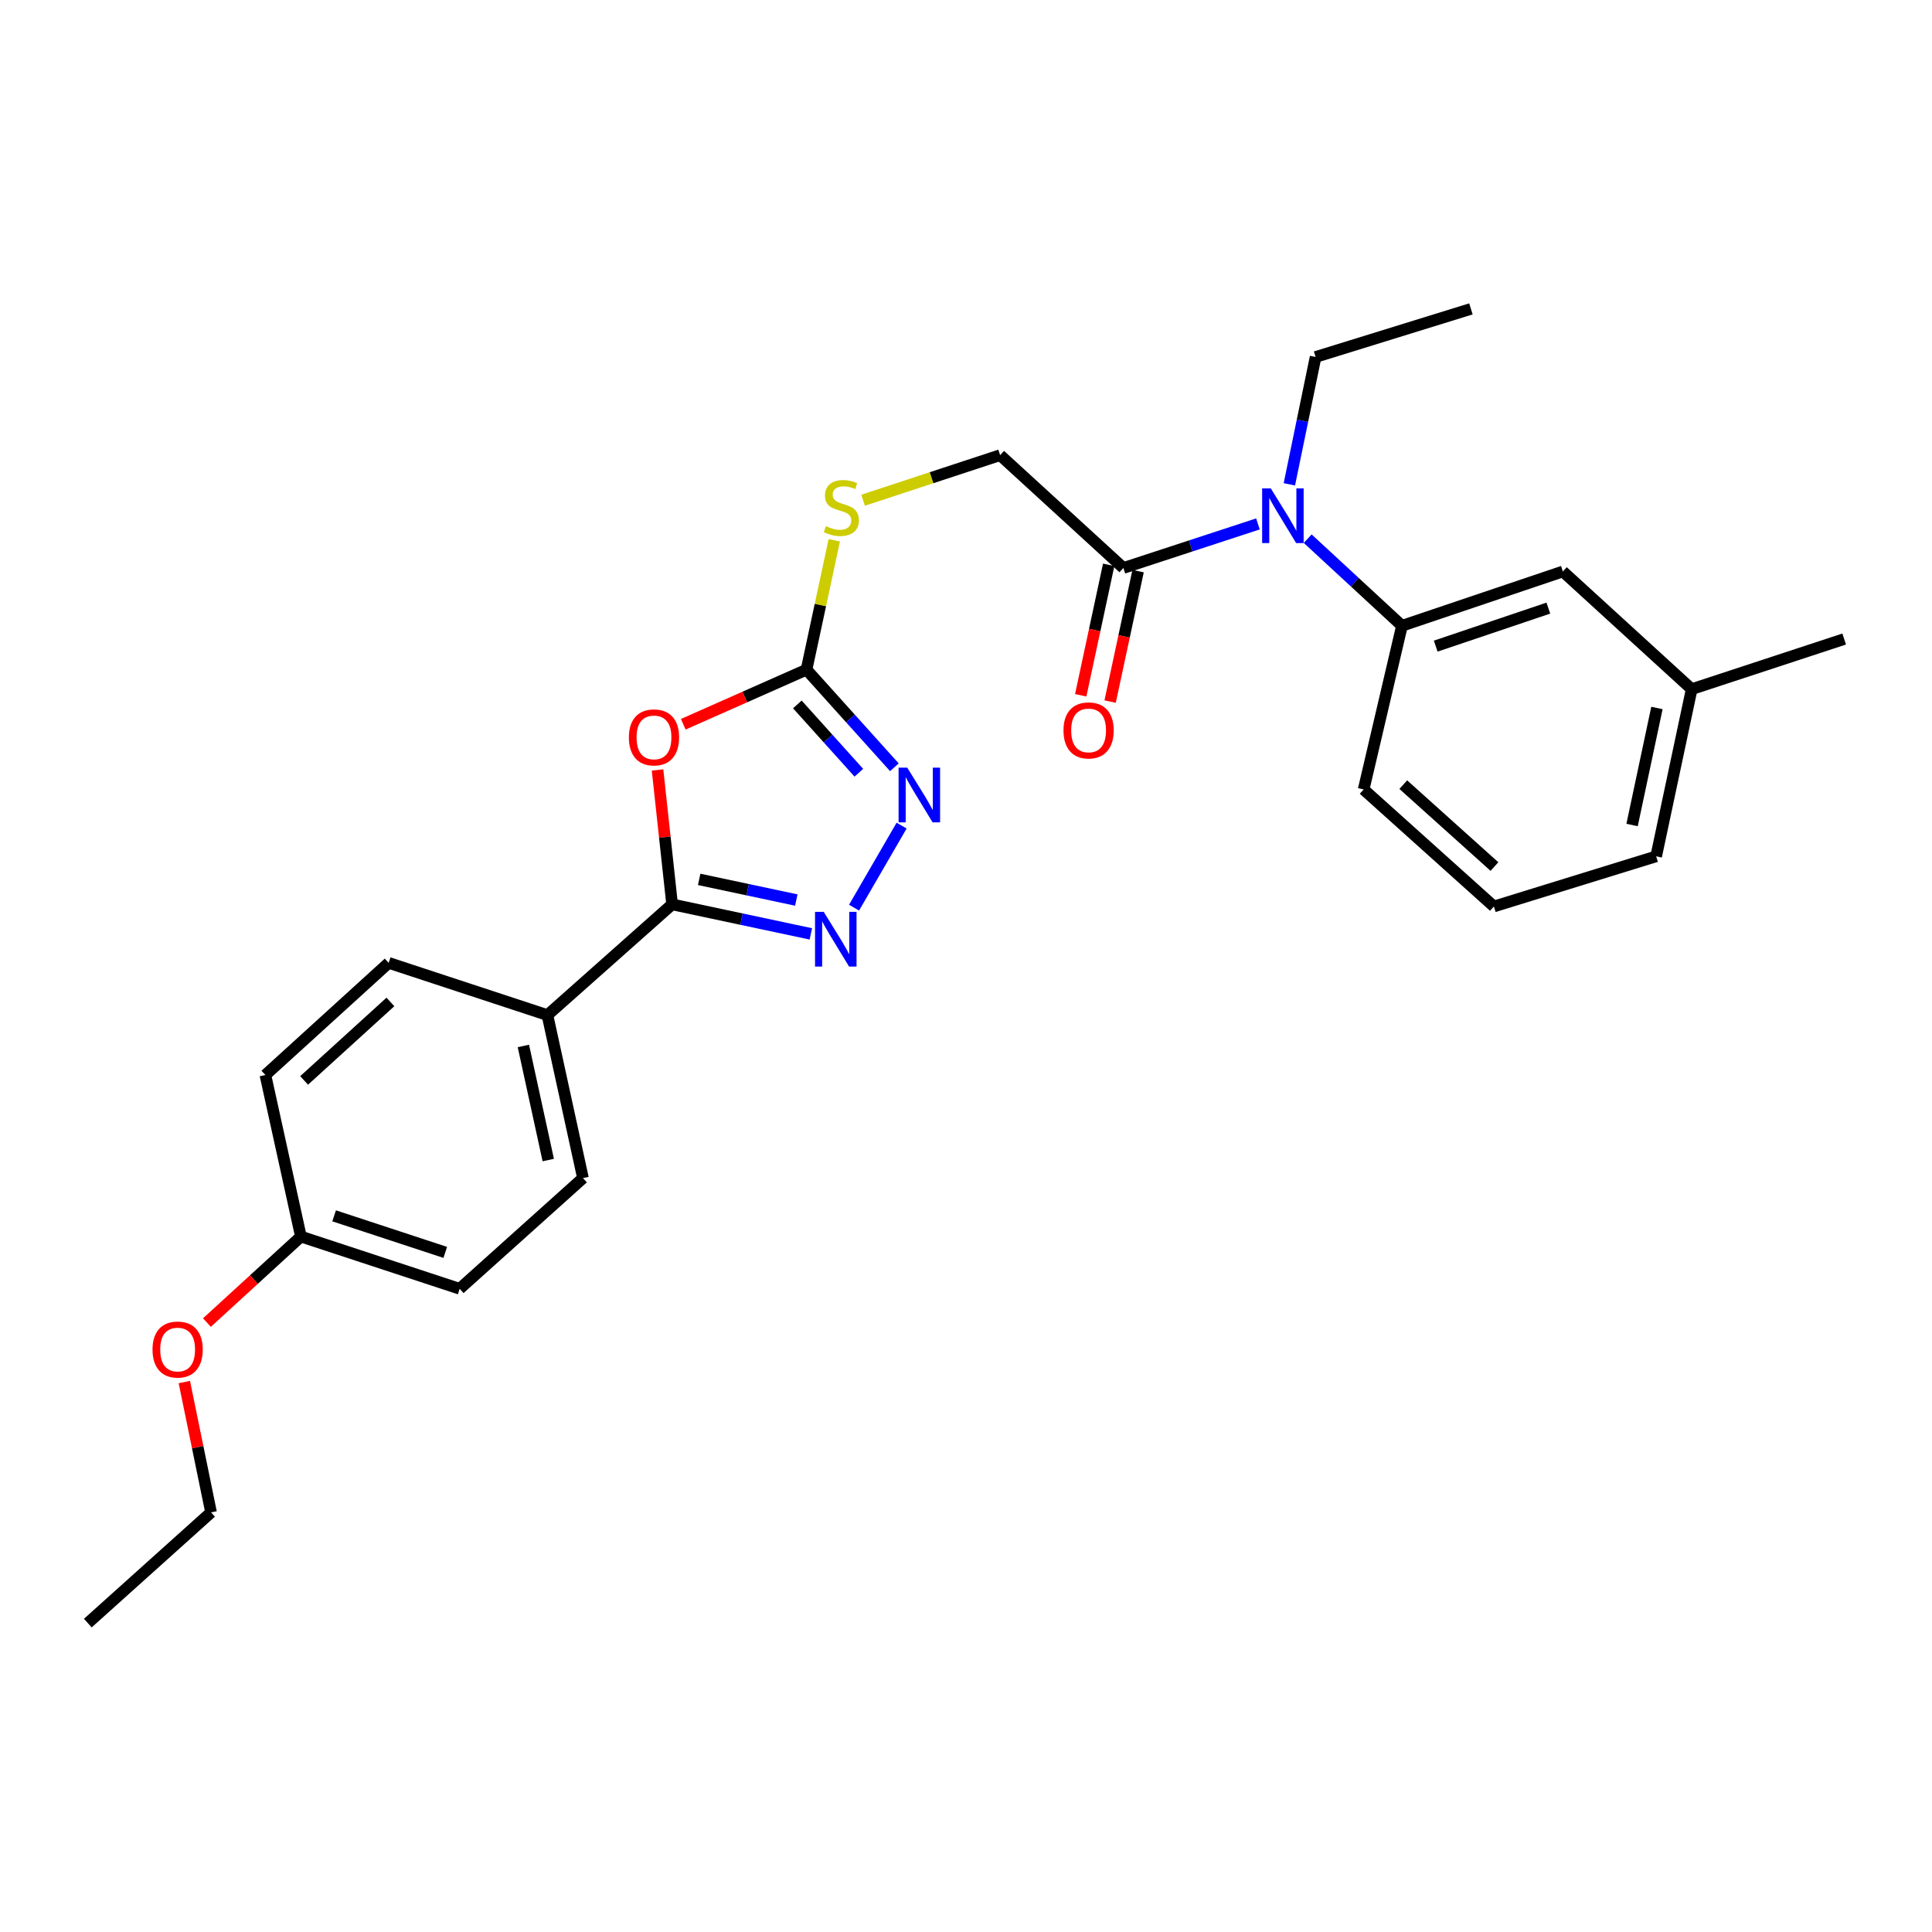 <?xml version='1.0' encoding='iso-8859-1'?>
<svg version='1.1' baseProfile='full'
              xmlns='http://www.w3.org/2000/svg'
                      xmlns:rdkit='http://www.rdkit.org/xml'
                      xmlns:xlink='http://www.w3.org/1999/xlink'
                  xml:space='preserve'
width='1000px' height='1000px' viewBox='0 0 1000 1000'>
<!-- END OF HEADER -->
<rect style='opacity:1.0;fill:#FFFFFF;stroke:none' width='1000' height='1000' x='0' y='0'> </rect>
<path class='bond-0' d='M 340.34,398.528 L 344.113,433.314' style='fill:none;fill-rule:evenodd;stroke:#FF0000;stroke-width:6px;stroke-linecap:butt;stroke-linejoin:miter;stroke-opacity:1' />
<path class='bond-0' d='M 344.113,433.314 L 347.885,468.1' style='fill:none;fill-rule:evenodd;stroke:#000000;stroke-width:6px;stroke-linecap:butt;stroke-linejoin:miter;stroke-opacity:1' />
<path class='bond-2' d='M 353.662,374.876 L 385.557,360.745' style='fill:none;fill-rule:evenodd;stroke:#FF0000;stroke-width:6px;stroke-linecap:butt;stroke-linejoin:miter;stroke-opacity:1' />
<path class='bond-2' d='M 385.557,360.745 L 417.453,346.614' style='fill:none;fill-rule:evenodd;stroke:#000000;stroke-width:6px;stroke-linecap:butt;stroke-linejoin:miter;stroke-opacity:1' />
<path class='bond-1' d='M 347.885,468.1 L 383.791,475.738' style='fill:none;fill-rule:evenodd;stroke:#000000;stroke-width:6px;stroke-linecap:butt;stroke-linejoin:miter;stroke-opacity:1' />
<path class='bond-1' d='M 383.791,475.738 L 419.698,483.376' style='fill:none;fill-rule:evenodd;stroke:#0000FF;stroke-width:6px;stroke-linecap:butt;stroke-linejoin:miter;stroke-opacity:1' />
<path class='bond-1' d='M 361.896,455.167 L 387.03,460.513' style='fill:none;fill-rule:evenodd;stroke:#000000;stroke-width:6px;stroke-linecap:butt;stroke-linejoin:miter;stroke-opacity:1' />
<path class='bond-1' d='M 387.03,460.513 L 412.164,465.86' style='fill:none;fill-rule:evenodd;stroke:#0000FF;stroke-width:6px;stroke-linecap:butt;stroke-linejoin:miter;stroke-opacity:1' />
<path class='bond-7' d='M 347.885,468.1 L 283.35,525.414' style='fill:none;fill-rule:evenodd;stroke:#000000;stroke-width:6px;stroke-linecap:butt;stroke-linejoin:miter;stroke-opacity:1' />
<path class='bond-27' d='M 442.058,469.805 L 466.666,427.34' style='fill:none;fill-rule:evenodd;stroke:#0000FF;stroke-width:6px;stroke-linecap:butt;stroke-linejoin:miter;stroke-opacity:1' />
<path class='bond-3' d='M 417.453,346.614 L 440.189,371.876' style='fill:none;fill-rule:evenodd;stroke:#000000;stroke-width:6px;stroke-linecap:butt;stroke-linejoin:miter;stroke-opacity:1' />
<path class='bond-3' d='M 440.189,371.876 L 462.926,397.137' style='fill:none;fill-rule:evenodd;stroke:#0000FF;stroke-width:6px;stroke-linecap:butt;stroke-linejoin:miter;stroke-opacity:1' />
<path class='bond-3' d='M 412.705,364.605 L 428.62,382.289' style='fill:none;fill-rule:evenodd;stroke:#000000;stroke-width:6px;stroke-linecap:butt;stroke-linejoin:miter;stroke-opacity:1' />
<path class='bond-3' d='M 428.62,382.289 L 444.536,399.972' style='fill:none;fill-rule:evenodd;stroke:#0000FF;stroke-width:6px;stroke-linecap:butt;stroke-linejoin:miter;stroke-opacity:1' />
<path class='bond-8' d='M 417.453,346.614 L 424.64,313.132' style='fill:none;fill-rule:evenodd;stroke:#000000;stroke-width:6px;stroke-linecap:butt;stroke-linejoin:miter;stroke-opacity:1' />
<path class='bond-8' d='M 424.64,313.132 L 431.827,279.651' style='fill:none;fill-rule:evenodd;stroke:#CCCC00;stroke-width:6px;stroke-linecap:butt;stroke-linejoin:miter;stroke-opacity:1' />
<path class='bond-4' d='M 651.11,271.176 L 616.288,282.581' style='fill:none;fill-rule:evenodd;stroke:#0000FF;stroke-width:6px;stroke-linecap:butt;stroke-linejoin:miter;stroke-opacity:1' />
<path class='bond-4' d='M 616.288,282.581 L 581.466,293.987' style='fill:none;fill-rule:evenodd;stroke:#000000;stroke-width:6px;stroke-linecap:butt;stroke-linejoin:miter;stroke-opacity:1' />
<path class='bond-6' d='M 676.86,278.812 L 701.256,301.359' style='fill:none;fill-rule:evenodd;stroke:#0000FF;stroke-width:6px;stroke-linecap:butt;stroke-linejoin:miter;stroke-opacity:1' />
<path class='bond-6' d='M 701.256,301.359 L 725.651,323.906' style='fill:none;fill-rule:evenodd;stroke:#000000;stroke-width:6px;stroke-linecap:butt;stroke-linejoin:miter;stroke-opacity:1' />
<path class='bond-19' d='M 667.372,250.689 L 674.163,217.73' style='fill:none;fill-rule:evenodd;stroke:#0000FF;stroke-width:6px;stroke-linecap:butt;stroke-linejoin:miter;stroke-opacity:1' />
<path class='bond-19' d='M 674.163,217.73 L 680.953,184.771' style='fill:none;fill-rule:evenodd;stroke:#000000;stroke-width:6px;stroke-linecap:butt;stroke-linejoin:miter;stroke-opacity:1' />
<path class='bond-5' d='M 581.466,293.987 L 517.666,235.583' style='fill:none;fill-rule:evenodd;stroke:#000000;stroke-width:6px;stroke-linecap:butt;stroke-linejoin:miter;stroke-opacity:1' />
<path class='bond-11' d='M 573.857,292.355 L 566.616,326.117' style='fill:none;fill-rule:evenodd;stroke:#000000;stroke-width:6px;stroke-linecap:butt;stroke-linejoin:miter;stroke-opacity:1' />
<path class='bond-11' d='M 566.616,326.117 L 559.376,359.878' style='fill:none;fill-rule:evenodd;stroke:#FF0000;stroke-width:6px;stroke-linecap:butt;stroke-linejoin:miter;stroke-opacity:1' />
<path class='bond-11' d='M 589.076,295.619 L 581.835,329.38' style='fill:none;fill-rule:evenodd;stroke:#000000;stroke-width:6px;stroke-linecap:butt;stroke-linejoin:miter;stroke-opacity:1' />
<path class='bond-11' d='M 581.835,329.38 L 574.595,363.142' style='fill:none;fill-rule:evenodd;stroke:#FF0000;stroke-width:6px;stroke-linecap:butt;stroke-linejoin:miter;stroke-opacity:1' />
<path class='bond-10' d='M 725.651,323.906 L 808.934,295.794' style='fill:none;fill-rule:evenodd;stroke:#000000;stroke-width:6px;stroke-linecap:butt;stroke-linejoin:miter;stroke-opacity:1' />
<path class='bond-10' d='M 743.122,334.437 L 801.419,314.758' style='fill:none;fill-rule:evenodd;stroke:#000000;stroke-width:6px;stroke-linecap:butt;stroke-linejoin:miter;stroke-opacity:1' />
<path class='bond-18' d='M 725.651,323.906 L 705.823,408.624' style='fill:none;fill-rule:evenodd;stroke:#000000;stroke-width:6px;stroke-linecap:butt;stroke-linejoin:miter;stroke-opacity:1' />
<path class='bond-12' d='M 283.35,525.414 L 301.743,609.778' style='fill:none;fill-rule:evenodd;stroke:#000000;stroke-width:6px;stroke-linecap:butt;stroke-linejoin:miter;stroke-opacity:1' />
<path class='bond-12' d='M 270.902,541.385 L 283.776,600.439' style='fill:none;fill-rule:evenodd;stroke:#000000;stroke-width:6px;stroke-linecap:butt;stroke-linejoin:miter;stroke-opacity:1' />
<path class='bond-13' d='M 283.35,525.414 L 201.175,498.383' style='fill:none;fill-rule:evenodd;stroke:#000000;stroke-width:6px;stroke-linecap:butt;stroke-linejoin:miter;stroke-opacity:1' />
<path class='bond-9' d='M 446.725,258.924 L 482.196,247.253' style='fill:none;fill-rule:evenodd;stroke:#CCCC00;stroke-width:6px;stroke-linecap:butt;stroke-linejoin:miter;stroke-opacity:1' />
<path class='bond-9' d='M 482.196,247.253 L 517.666,235.583' style='fill:none;fill-rule:evenodd;stroke:#000000;stroke-width:6px;stroke-linecap:butt;stroke-linejoin:miter;stroke-opacity:1' />
<path class='bond-15' d='M 808.934,295.794 L 875.613,356.706' style='fill:none;fill-rule:evenodd;stroke:#000000;stroke-width:6px;stroke-linecap:butt;stroke-linejoin:miter;stroke-opacity:1' />
<path class='bond-16' d='M 301.743,609.778 L 237.926,667.075' style='fill:none;fill-rule:evenodd;stroke:#000000;stroke-width:6px;stroke-linecap:butt;stroke-linejoin:miter;stroke-opacity:1' />
<path class='bond-17' d='M 201.175,498.383 L 137.367,556.424' style='fill:none;fill-rule:evenodd;stroke:#000000;stroke-width:6px;stroke-linecap:butt;stroke-linejoin:miter;stroke-opacity:1' />
<path class='bond-17' d='M 202.077,518.603 L 157.412,559.232' style='fill:none;fill-rule:evenodd;stroke:#000000;stroke-width:6px;stroke-linecap:butt;stroke-linejoin:miter;stroke-opacity:1' />
<path class='bond-14' d='M 155.751,640.043 L 137.367,556.424' style='fill:none;fill-rule:evenodd;stroke:#000000;stroke-width:6px;stroke-linecap:butt;stroke-linejoin:miter;stroke-opacity:1' />
<path class='bond-20' d='M 155.751,640.043 L 131.428,662.303' style='fill:none;fill-rule:evenodd;stroke:#000000;stroke-width:6px;stroke-linecap:butt;stroke-linejoin:miter;stroke-opacity:1' />
<path class='bond-20' d='M 131.428,662.303 L 107.105,684.562' style='fill:none;fill-rule:evenodd;stroke:#FF0000;stroke-width:6px;stroke-linecap:butt;stroke-linejoin:miter;stroke-opacity:1' />
<path class='bond-28' d='M 155.751,640.043 L 237.926,667.075' style='fill:none;fill-rule:evenodd;stroke:#000000;stroke-width:6px;stroke-linecap:butt;stroke-linejoin:miter;stroke-opacity:1' />
<path class='bond-28' d='M 172.941,629.312 L 230.464,648.234' style='fill:none;fill-rule:evenodd;stroke:#000000;stroke-width:6px;stroke-linecap:butt;stroke-linejoin:miter;stroke-opacity:1' />
<path class='bond-24' d='M 875.613,356.706 L 954.545,330.764' style='fill:none;fill-rule:evenodd;stroke:#000000;stroke-width:6px;stroke-linecap:butt;stroke-linejoin:miter;stroke-opacity:1' />
<path class='bond-29' d='M 875.613,356.706 L 857.229,443.239' style='fill:none;fill-rule:evenodd;stroke:#000000;stroke-width:6px;stroke-linecap:butt;stroke-linejoin:miter;stroke-opacity:1' />
<path class='bond-29' d='M 857.63,366.451 L 844.761,427.024' style='fill:none;fill-rule:evenodd;stroke:#000000;stroke-width:6px;stroke-linecap:butt;stroke-linejoin:miter;stroke-opacity:1' />
<path class='bond-21' d='M 705.823,408.624 L 773.237,469.19' style='fill:none;fill-rule:evenodd;stroke:#000000;stroke-width:6px;stroke-linecap:butt;stroke-linejoin:miter;stroke-opacity:1' />
<path class='bond-21' d='M 726.338,406.13 L 773.528,448.526' style='fill:none;fill-rule:evenodd;stroke:#000000;stroke-width:6px;stroke-linecap:butt;stroke-linejoin:miter;stroke-opacity:1' />
<path class='bond-25' d='M 680.953,184.771 L 761.347,159.884' style='fill:none;fill-rule:evenodd;stroke:#000000;stroke-width:6px;stroke-linecap:butt;stroke-linejoin:miter;stroke-opacity:1' />
<path class='bond-23' d='M 95.411,715.351 L 102.329,749.076' style='fill:none;fill-rule:evenodd;stroke:#FF0000;stroke-width:6px;stroke-linecap:butt;stroke-linejoin:miter;stroke-opacity:1' />
<path class='bond-23' d='M 102.329,749.076 L 109.246,782.801' style='fill:none;fill-rule:evenodd;stroke:#000000;stroke-width:6px;stroke-linecap:butt;stroke-linejoin:miter;stroke-opacity:1' />
<path class='bond-22' d='M 773.237,469.19 L 857.229,443.239' style='fill:none;fill-rule:evenodd;stroke:#000000;stroke-width:6px;stroke-linecap:butt;stroke-linejoin:miter;stroke-opacity:1' />
<path class='bond-26' d='M 109.246,782.801 L 45.455,840.116' style='fill:none;fill-rule:evenodd;stroke:#000000;stroke-width:6px;stroke-linecap:butt;stroke-linejoin:miter;stroke-opacity:1' />
<path  class='atom-0' d='M 325.503 381.672
Q 325.503 374.872, 328.863 371.072
Q 332.223 367.272, 338.503 367.272
Q 344.783 367.272, 348.143 371.072
Q 351.503 374.872, 351.503 381.672
Q 351.503 388.552, 348.103 392.472
Q 344.703 396.352, 338.503 396.352
Q 332.263 396.352, 328.863 392.472
Q 325.503 388.592, 325.503 381.672
M 338.503 393.152
Q 342.823 393.152, 345.143 390.272
Q 347.503 387.352, 347.503 381.672
Q 347.503 376.112, 345.143 373.312
Q 342.823 370.472, 338.503 370.472
Q 334.183 370.472, 331.823 373.272
Q 329.503 376.072, 329.503 381.672
Q 329.503 387.392, 331.823 390.272
Q 334.183 393.152, 338.503 393.152
' fill='#FF0000'/>
<path  class='atom-2' d='M 426.343 471.961
L 435.623 486.961
Q 436.543 488.441, 438.023 491.121
Q 439.503 493.801, 439.583 493.961
L 439.583 471.961
L 443.343 471.961
L 443.343 500.281
L 439.463 500.281
L 429.503 483.881
Q 428.343 481.961, 427.103 479.761
Q 425.903 477.561, 425.543 476.881
L 425.543 500.281
L 421.863 500.281
L 421.863 471.961
L 426.343 471.961
' fill='#0000FF'/>
<path  class='atom-4' d='M 469.588 397.335
L 478.868 412.335
Q 479.788 413.815, 481.268 416.495
Q 482.748 419.175, 482.828 419.335
L 482.828 397.335
L 486.588 397.335
L 486.588 425.655
L 482.708 425.655
L 472.748 409.255
Q 471.588 407.335, 470.348 405.135
Q 469.148 402.935, 468.788 402.255
L 468.788 425.655
L 465.108 425.655
L 465.108 397.335
L 469.588 397.335
' fill='#0000FF'/>
<path  class='atom-5' d='M 657.762 252.787
L 667.042 267.787
Q 667.962 269.267, 669.442 271.947
Q 670.922 274.627, 671.002 274.787
L 671.002 252.787
L 674.762 252.787
L 674.762 281.107
L 670.882 281.107
L 660.922 264.707
Q 659.762 262.787, 658.522 260.587
Q 657.322 258.387, 656.962 257.707
L 656.962 281.107
L 653.282 281.107
L 653.282 252.787
L 657.762 252.787
' fill='#0000FF'/>
<path  class='atom-9' d='M 427.482 272.343
Q 427.802 272.463, 429.122 273.023
Q 430.442 273.583, 431.882 273.943
Q 433.362 274.263, 434.802 274.263
Q 437.482 274.263, 439.042 272.983
Q 440.602 271.663, 440.602 269.383
Q 440.602 267.823, 439.802 266.863
Q 439.042 265.903, 437.842 265.383
Q 436.642 264.863, 434.642 264.263
Q 432.122 263.503, 430.602 262.783
Q 429.122 262.063, 428.042 260.543
Q 427.002 259.023, 427.002 256.463
Q 427.002 252.903, 429.402 250.703
Q 431.842 248.503, 436.642 248.503
Q 439.922 248.503, 443.642 250.063
L 442.722 253.143
Q 439.322 251.743, 436.762 251.743
Q 434.002 251.743, 432.482 252.903
Q 430.962 254.023, 431.002 255.983
Q 431.002 257.503, 431.762 258.423
Q 432.562 259.343, 433.682 259.863
Q 434.842 260.383, 436.762 260.983
Q 439.322 261.783, 440.842 262.583
Q 442.362 263.383, 443.442 265.023
Q 444.562 266.623, 444.562 269.383
Q 444.562 273.303, 441.922 275.423
Q 439.322 277.503, 434.962 277.503
Q 432.442 277.503, 430.522 276.943
Q 428.642 276.423, 426.402 275.503
L 427.482 272.343
' fill='#CCCC00'/>
<path  class='atom-12' d='M 550.454 378.058
Q 550.454 371.258, 553.814 367.458
Q 557.174 363.658, 563.454 363.658
Q 569.734 363.658, 573.094 367.458
Q 576.454 371.258, 576.454 378.058
Q 576.454 384.938, 573.054 388.858
Q 569.654 392.738, 563.454 392.738
Q 557.214 392.738, 553.814 388.858
Q 550.454 384.978, 550.454 378.058
M 563.454 389.538
Q 567.774 389.538, 570.094 386.658
Q 572.454 383.738, 572.454 378.058
Q 572.454 372.498, 570.094 369.698
Q 567.774 366.858, 563.454 366.858
Q 559.134 366.858, 556.774 369.658
Q 554.454 372.458, 554.454 378.058
Q 554.454 383.778, 556.774 386.658
Q 559.134 389.538, 563.454 389.538
' fill='#FF0000'/>
<path  class='atom-21' d='M 78.942 698.518
Q 78.942 691.718, 82.302 687.918
Q 85.662 684.118, 91.942 684.118
Q 98.222 684.118, 101.582 687.918
Q 104.942 691.718, 104.942 698.518
Q 104.942 705.398, 101.542 709.318
Q 98.142 713.198, 91.942 713.198
Q 85.702 713.198, 82.302 709.318
Q 78.942 705.438, 78.942 698.518
M 91.942 709.998
Q 96.262 709.998, 98.582 707.118
Q 100.942 704.198, 100.942 698.518
Q 100.942 692.958, 98.582 690.158
Q 96.262 687.318, 91.942 687.318
Q 87.622 687.318, 85.262 690.118
Q 82.942 692.918, 82.942 698.518
Q 82.942 704.238, 85.262 707.118
Q 87.622 709.998, 91.942 709.998
' fill='#FF0000'/>
</svg>
